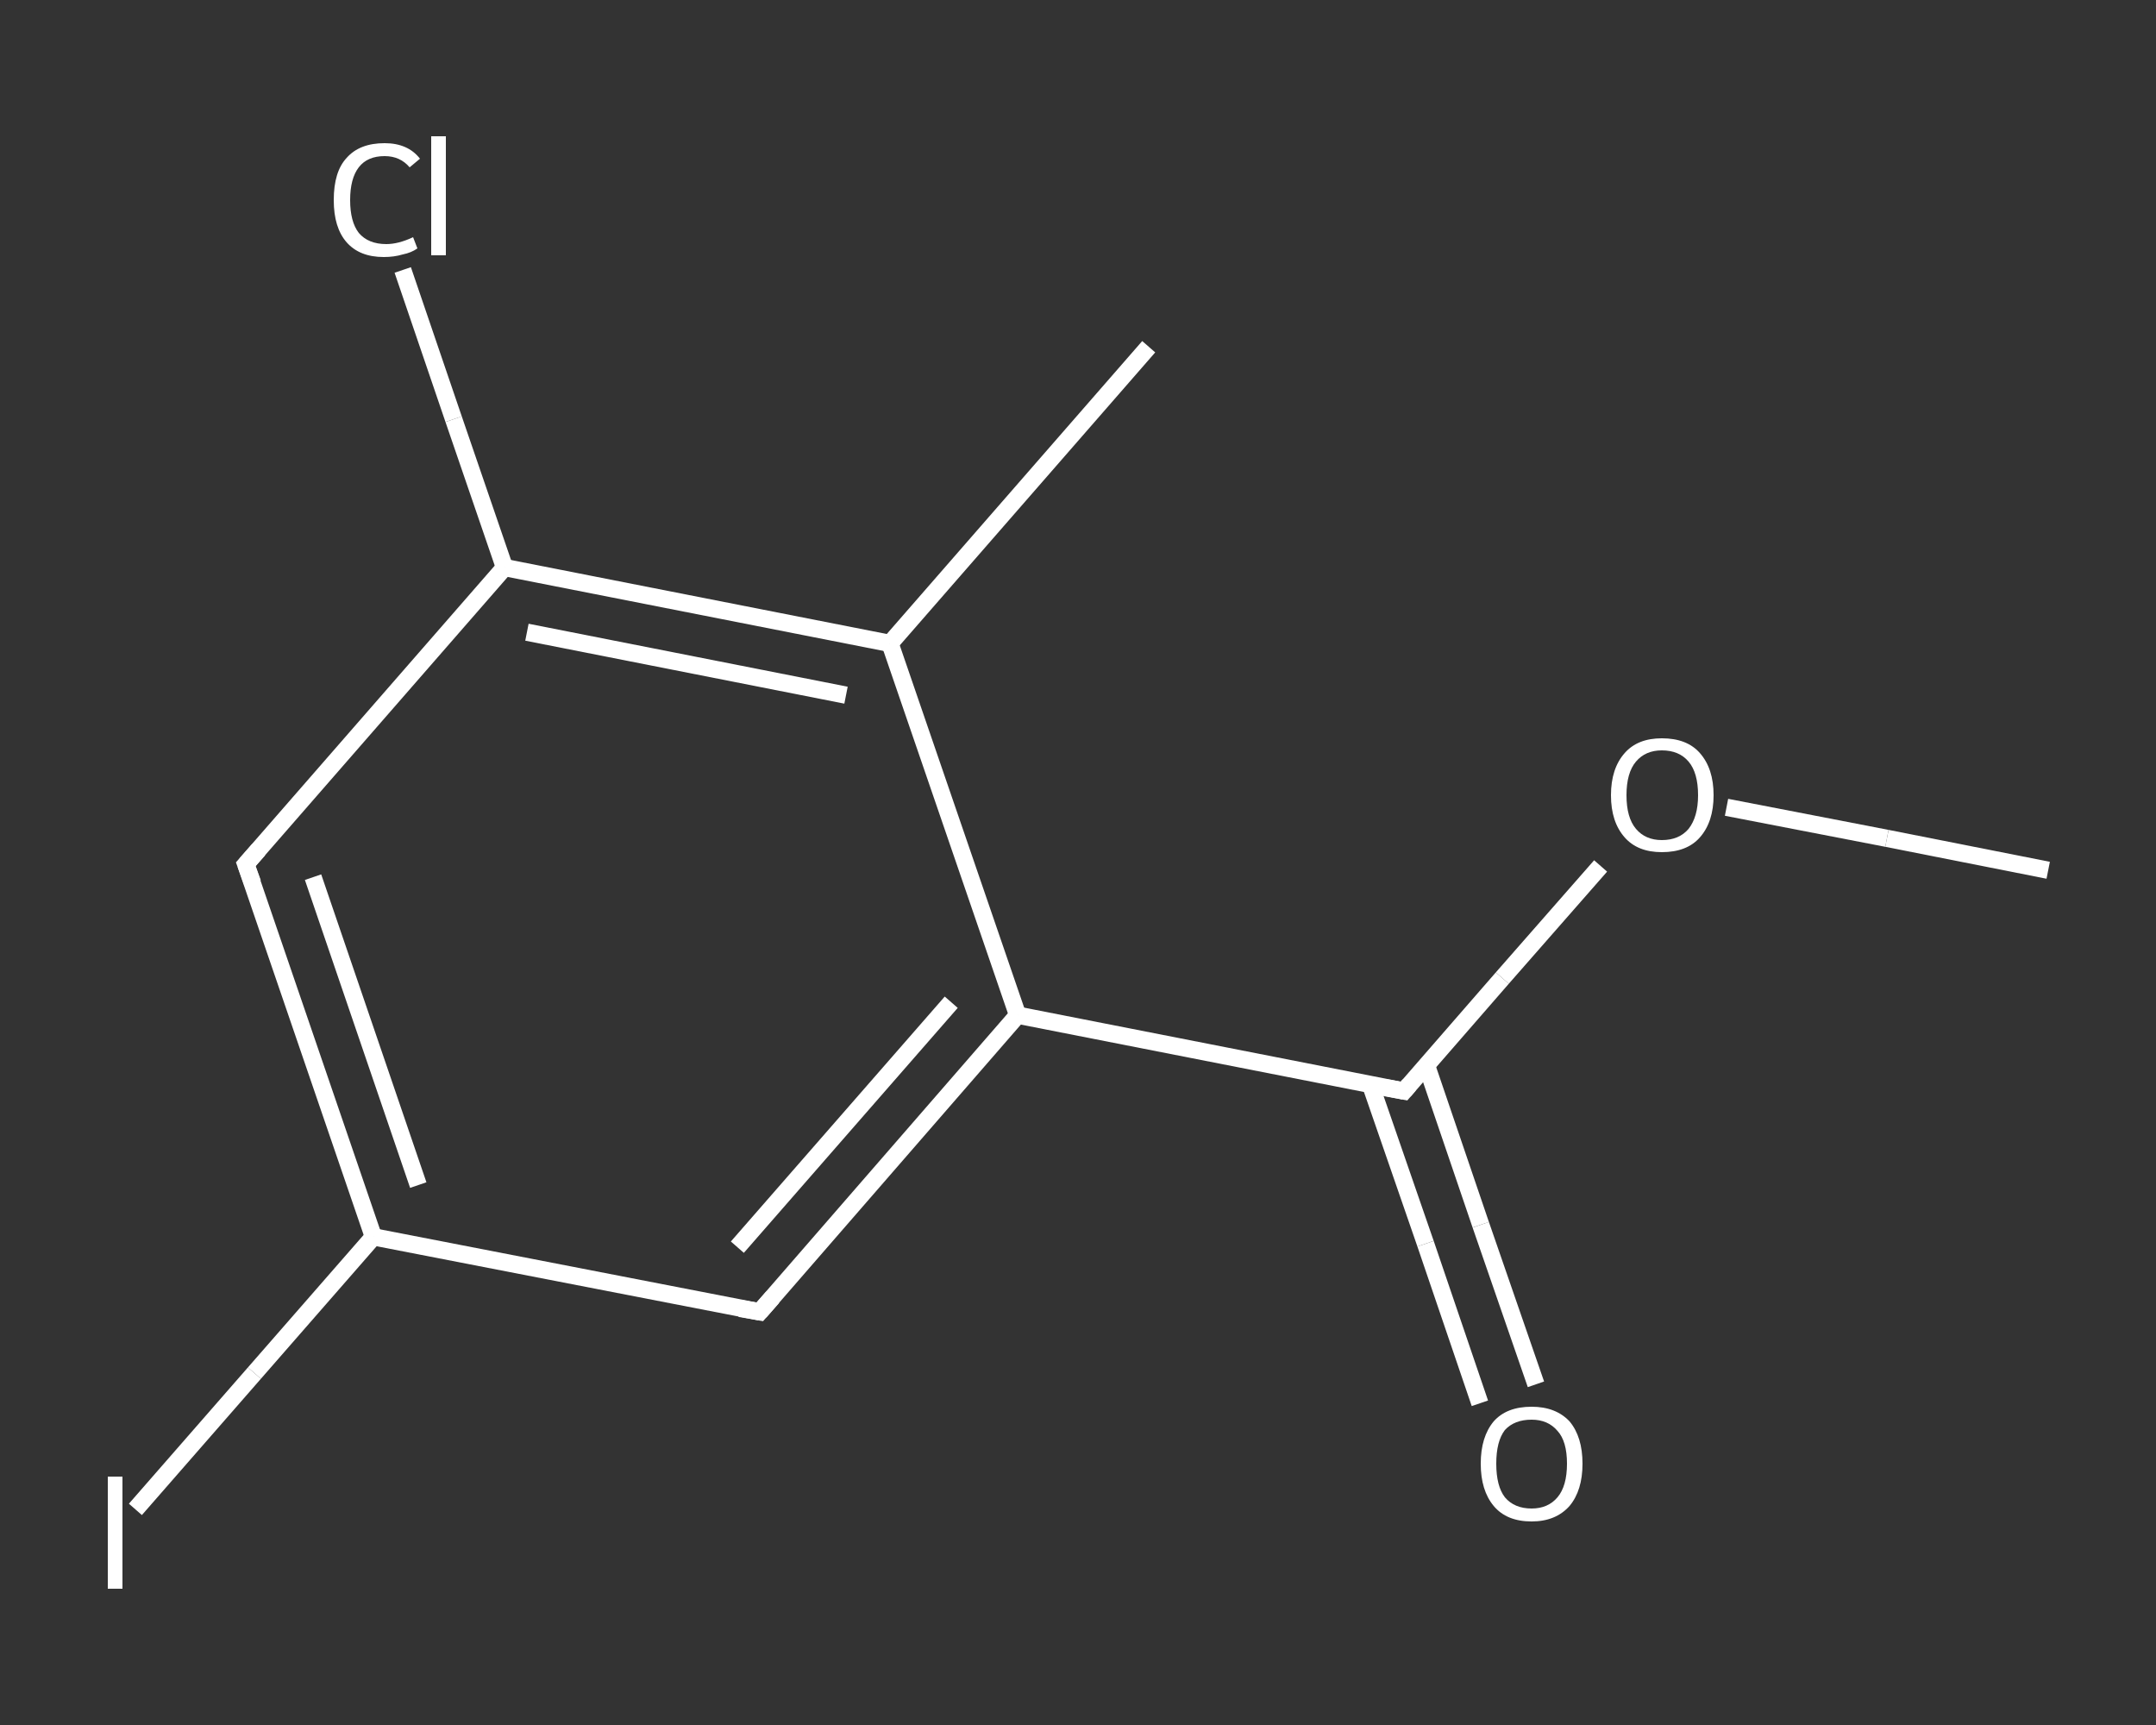 <?xml version='1.0' encoding='iso-8859-1'?>
<svg version='1.1' baseProfile='full'
              xmlns='http://www.w3.org/2000/svg'
                      xmlns:rdkit='http://www.rdkit.org/xml'
                      xmlns:xlink='http://www.w3.org/1999/xlink'
                  xml:space='preserve'
width='250px' height='200px' viewBox='0 0 250 200'>
<rect x="0" y="0" width="250" height="200" fill="#333333" stroke="none"/>
<!-- END OF HEADER -->
<rect style='opacity:1.0;fill:transparent;stroke:none' width='250.0' height='200.0' x='0.0' y='0.0'> </rect>
<path class='bond-0 atom-0 atom-1' d='M 237.5,100.9 L 218.8,97.2' style='fill:none;fill-rule:evenodd;stroke:#FFFFFF;stroke-width:2.0px;stroke-linecap:butt;stroke-linejoin:miter;stroke-opacity:1' />
<path class='bond-0 atom-0 atom-1' d='M 218.8,97.2 L 200.2,93.6' style='fill:none;fill-rule:evenodd;stroke:#FFFFFF;stroke-width:2.0px;stroke-linecap:butt;stroke-linejoin:miter;stroke-opacity:1' />
<path class='bond-1 atom-1 atom-2' d='M 185.6,100.4 L 174.2,113.4' style='fill:none;fill-rule:evenodd;stroke:#FFFFFF;stroke-width:2.0px;stroke-linecap:butt;stroke-linejoin:miter;stroke-opacity:1' />
<path class='bond-1 atom-1 atom-2' d='M 174.2,113.4 L 162.8,126.5' style='fill:none;fill-rule:evenodd;stroke:#FFFFFF;stroke-width:2.0px;stroke-linecap:butt;stroke-linejoin:miter;stroke-opacity:1' />
<path class='bond-2 atom-2 atom-3' d='M 158.9,125.7 L 165.3,144.2' style='fill:none;fill-rule:evenodd;stroke:#FFFFFF;stroke-width:2.0px;stroke-linecap:butt;stroke-linejoin:miter;stroke-opacity:1' />
<path class='bond-2 atom-2 atom-3' d='M 165.3,144.2 L 171.6,162.7' style='fill:none;fill-rule:evenodd;stroke:#FFFFFF;stroke-width:2.0px;stroke-linecap:butt;stroke-linejoin:miter;stroke-opacity:1' />
<path class='bond-2 atom-2 atom-3' d='M 165.4,123.5 L 171.7,142.0' style='fill:none;fill-rule:evenodd;stroke:#FFFFFF;stroke-width:2.0px;stroke-linecap:butt;stroke-linejoin:miter;stroke-opacity:1' />
<path class='bond-2 atom-2 atom-3' d='M 171.7,142.0 L 178.1,160.5' style='fill:none;fill-rule:evenodd;stroke:#FFFFFF;stroke-width:2.0px;stroke-linecap:butt;stroke-linejoin:miter;stroke-opacity:1' />
<path class='bond-3 atom-2 atom-4' d='M 162.8,126.5 L 118.0,117.7' style='fill:none;fill-rule:evenodd;stroke:#FFFFFF;stroke-width:2.0px;stroke-linecap:butt;stroke-linejoin:miter;stroke-opacity:1' />
<path class='bond-4 atom-4 atom-5' d='M 118.0,117.7 L 88.1,152.1' style='fill:none;fill-rule:evenodd;stroke:#FFFFFF;stroke-width:2.0px;stroke-linecap:butt;stroke-linejoin:miter;stroke-opacity:1' />
<path class='bond-4 atom-4 atom-5' d='M 110.3,116.2 L 85.5,144.6' style='fill:none;fill-rule:evenodd;stroke:#FFFFFF;stroke-width:2.0px;stroke-linecap:butt;stroke-linejoin:miter;stroke-opacity:1' />
<path class='bond-5 atom-5 atom-6' d='M 88.1,152.1 L 43.3,143.4' style='fill:none;fill-rule:evenodd;stroke:#FFFFFF;stroke-width:2.0px;stroke-linecap:butt;stroke-linejoin:miter;stroke-opacity:1' />
<path class='bond-6 atom-6 atom-7' d='M 43.3,143.4 L 29.5,159.2' style='fill:none;fill-rule:evenodd;stroke:#FFFFFF;stroke-width:2.0px;stroke-linecap:butt;stroke-linejoin:miter;stroke-opacity:1' />
<path class='bond-6 atom-6 atom-7' d='M 29.5,159.2 L 15.7,175.0' style='fill:none;fill-rule:evenodd;stroke:#FFFFFF;stroke-width:2.0px;stroke-linecap:butt;stroke-linejoin:miter;stroke-opacity:1' />
<path class='bond-7 atom-6 atom-8' d='M 43.3,143.4 L 28.5,100.2' style='fill:none;fill-rule:evenodd;stroke:#FFFFFF;stroke-width:2.0px;stroke-linecap:butt;stroke-linejoin:miter;stroke-opacity:1' />
<path class='bond-7 atom-6 atom-8' d='M 48.5,137.4 L 36.3,101.7' style='fill:none;fill-rule:evenodd;stroke:#FFFFFF;stroke-width:2.0px;stroke-linecap:butt;stroke-linejoin:miter;stroke-opacity:1' />
<path class='bond-8 atom-8 atom-9' d='M 28.5,100.2 L 58.5,65.8' style='fill:none;fill-rule:evenodd;stroke:#FFFFFF;stroke-width:2.0px;stroke-linecap:butt;stroke-linejoin:miter;stroke-opacity:1' />
<path class='bond-9 atom-9 atom-10' d='M 58.5,65.8 L 52.6,48.6' style='fill:none;fill-rule:evenodd;stroke:#FFFFFF;stroke-width:2.0px;stroke-linecap:butt;stroke-linejoin:miter;stroke-opacity:1' />
<path class='bond-9 atom-9 atom-10' d='M 52.6,48.6 L 46.7,31.3' style='fill:none;fill-rule:evenodd;stroke:#FFFFFF;stroke-width:2.0px;stroke-linecap:butt;stroke-linejoin:miter;stroke-opacity:1' />
<path class='bond-10 atom-9 atom-11' d='M 58.5,65.8 L 103.2,74.6' style='fill:none;fill-rule:evenodd;stroke:#FFFFFF;stroke-width:2.0px;stroke-linecap:butt;stroke-linejoin:miter;stroke-opacity:1' />
<path class='bond-10 atom-9 atom-11' d='M 61.1,73.3 L 98.1,80.6' style='fill:none;fill-rule:evenodd;stroke:#FFFFFF;stroke-width:2.0px;stroke-linecap:butt;stroke-linejoin:miter;stroke-opacity:1' />
<path class='bond-11 atom-11 atom-12' d='M 103.2,74.6 L 133.2,40.2' style='fill:none;fill-rule:evenodd;stroke:#FFFFFF;stroke-width:2.0px;stroke-linecap:butt;stroke-linejoin:miter;stroke-opacity:1' />
<path class='bond-12 atom-11 atom-4' d='M 103.2,74.6 L 118.0,117.7' style='fill:none;fill-rule:evenodd;stroke:#FFFFFF;stroke-width:2.0px;stroke-linecap:butt;stroke-linejoin:miter;stroke-opacity:1' />
<path d='M 163.4,125.8 L 162.8,126.5 L 160.6,126.1' style='fill:none;stroke:#FFFFFF;stroke-width:2.0px;stroke-linecap:butt;stroke-linejoin:miter;stroke-opacity:1;' />
<path d='M 89.6,150.4 L 88.1,152.1 L 85.8,151.7' style='fill:none;stroke:#FFFFFF;stroke-width:2.0px;stroke-linecap:butt;stroke-linejoin:miter;stroke-opacity:1;' />
<path d='M 29.3,102.4 L 28.5,100.2 L 30.0,98.5' style='fill:none;stroke:#FFFFFF;stroke-width:2.0px;stroke-linecap:butt;stroke-linejoin:miter;stroke-opacity:1;' />
<path class='atom-1' d='M 186.8 92.2
Q 186.8 89.1, 188.4 87.3
Q 189.9 85.6, 192.7 85.6
Q 195.6 85.6, 197.1 87.3
Q 198.7 89.1, 198.7 92.2
Q 198.7 95.3, 197.1 97.1
Q 195.6 98.8, 192.7 98.8
Q 189.9 98.8, 188.4 97.1
Q 186.8 95.3, 186.8 92.2
M 192.7 97.4
Q 194.7 97.4, 195.8 96.1
Q 196.9 94.7, 196.9 92.2
Q 196.9 89.6, 195.8 88.3
Q 194.7 87.0, 192.7 87.0
Q 190.8 87.0, 189.7 88.3
Q 188.6 89.6, 188.6 92.2
Q 188.6 94.8, 189.7 96.1
Q 190.8 97.4, 192.7 97.4
' fill='#FFFFFF'/>
<path class='atom-3' d='M 171.7 169.7
Q 171.7 166.6, 173.2 164.8
Q 174.7 163.1, 177.6 163.1
Q 180.4 163.1, 182.0 164.8
Q 183.5 166.6, 183.5 169.7
Q 183.5 172.8, 182.0 174.6
Q 180.4 176.4, 177.6 176.4
Q 174.7 176.4, 173.2 174.6
Q 171.7 172.8, 171.7 169.7
M 177.6 174.9
Q 179.5 174.9, 180.6 173.6
Q 181.7 172.3, 181.7 169.7
Q 181.7 167.1, 180.6 165.9
Q 179.5 164.6, 177.6 164.6
Q 175.6 164.6, 174.5 165.8
Q 173.5 167.1, 173.5 169.7
Q 173.5 172.3, 174.5 173.6
Q 175.6 174.9, 177.6 174.9
' fill='#FFFFFF'/>
<path class='atom-7' d='M 12.5 171.2
L 14.2 171.2
L 14.2 184.2
L 12.5 184.2
L 12.5 171.2
' fill='#FFFFFF'/>
<path class='atom-10' d='M 38.7 23.2
Q 38.7 19.9, 40.2 18.3
Q 41.7 16.6, 44.6 16.6
Q 47.3 16.6, 48.7 18.4
L 47.5 19.4
Q 46.4 18.1, 44.6 18.1
Q 42.6 18.1, 41.6 19.4
Q 40.6 20.7, 40.6 23.2
Q 40.6 25.7, 41.6 27.0
Q 42.7 28.3, 44.8 28.3
Q 46.2 28.3, 47.9 27.5
L 48.4 28.8
Q 47.7 29.3, 46.7 29.5
Q 45.7 29.8, 44.5 29.8
Q 41.7 29.8, 40.2 28.1
Q 38.7 26.4, 38.7 23.2
' fill='#FFFFFF'/>
<path class='atom-10' d='M 50.0 15.8
L 51.7 15.8
L 51.7 29.6
L 50.0 29.6
L 50.0 15.8
' fill='#FFFFFF'/>
</svg>

